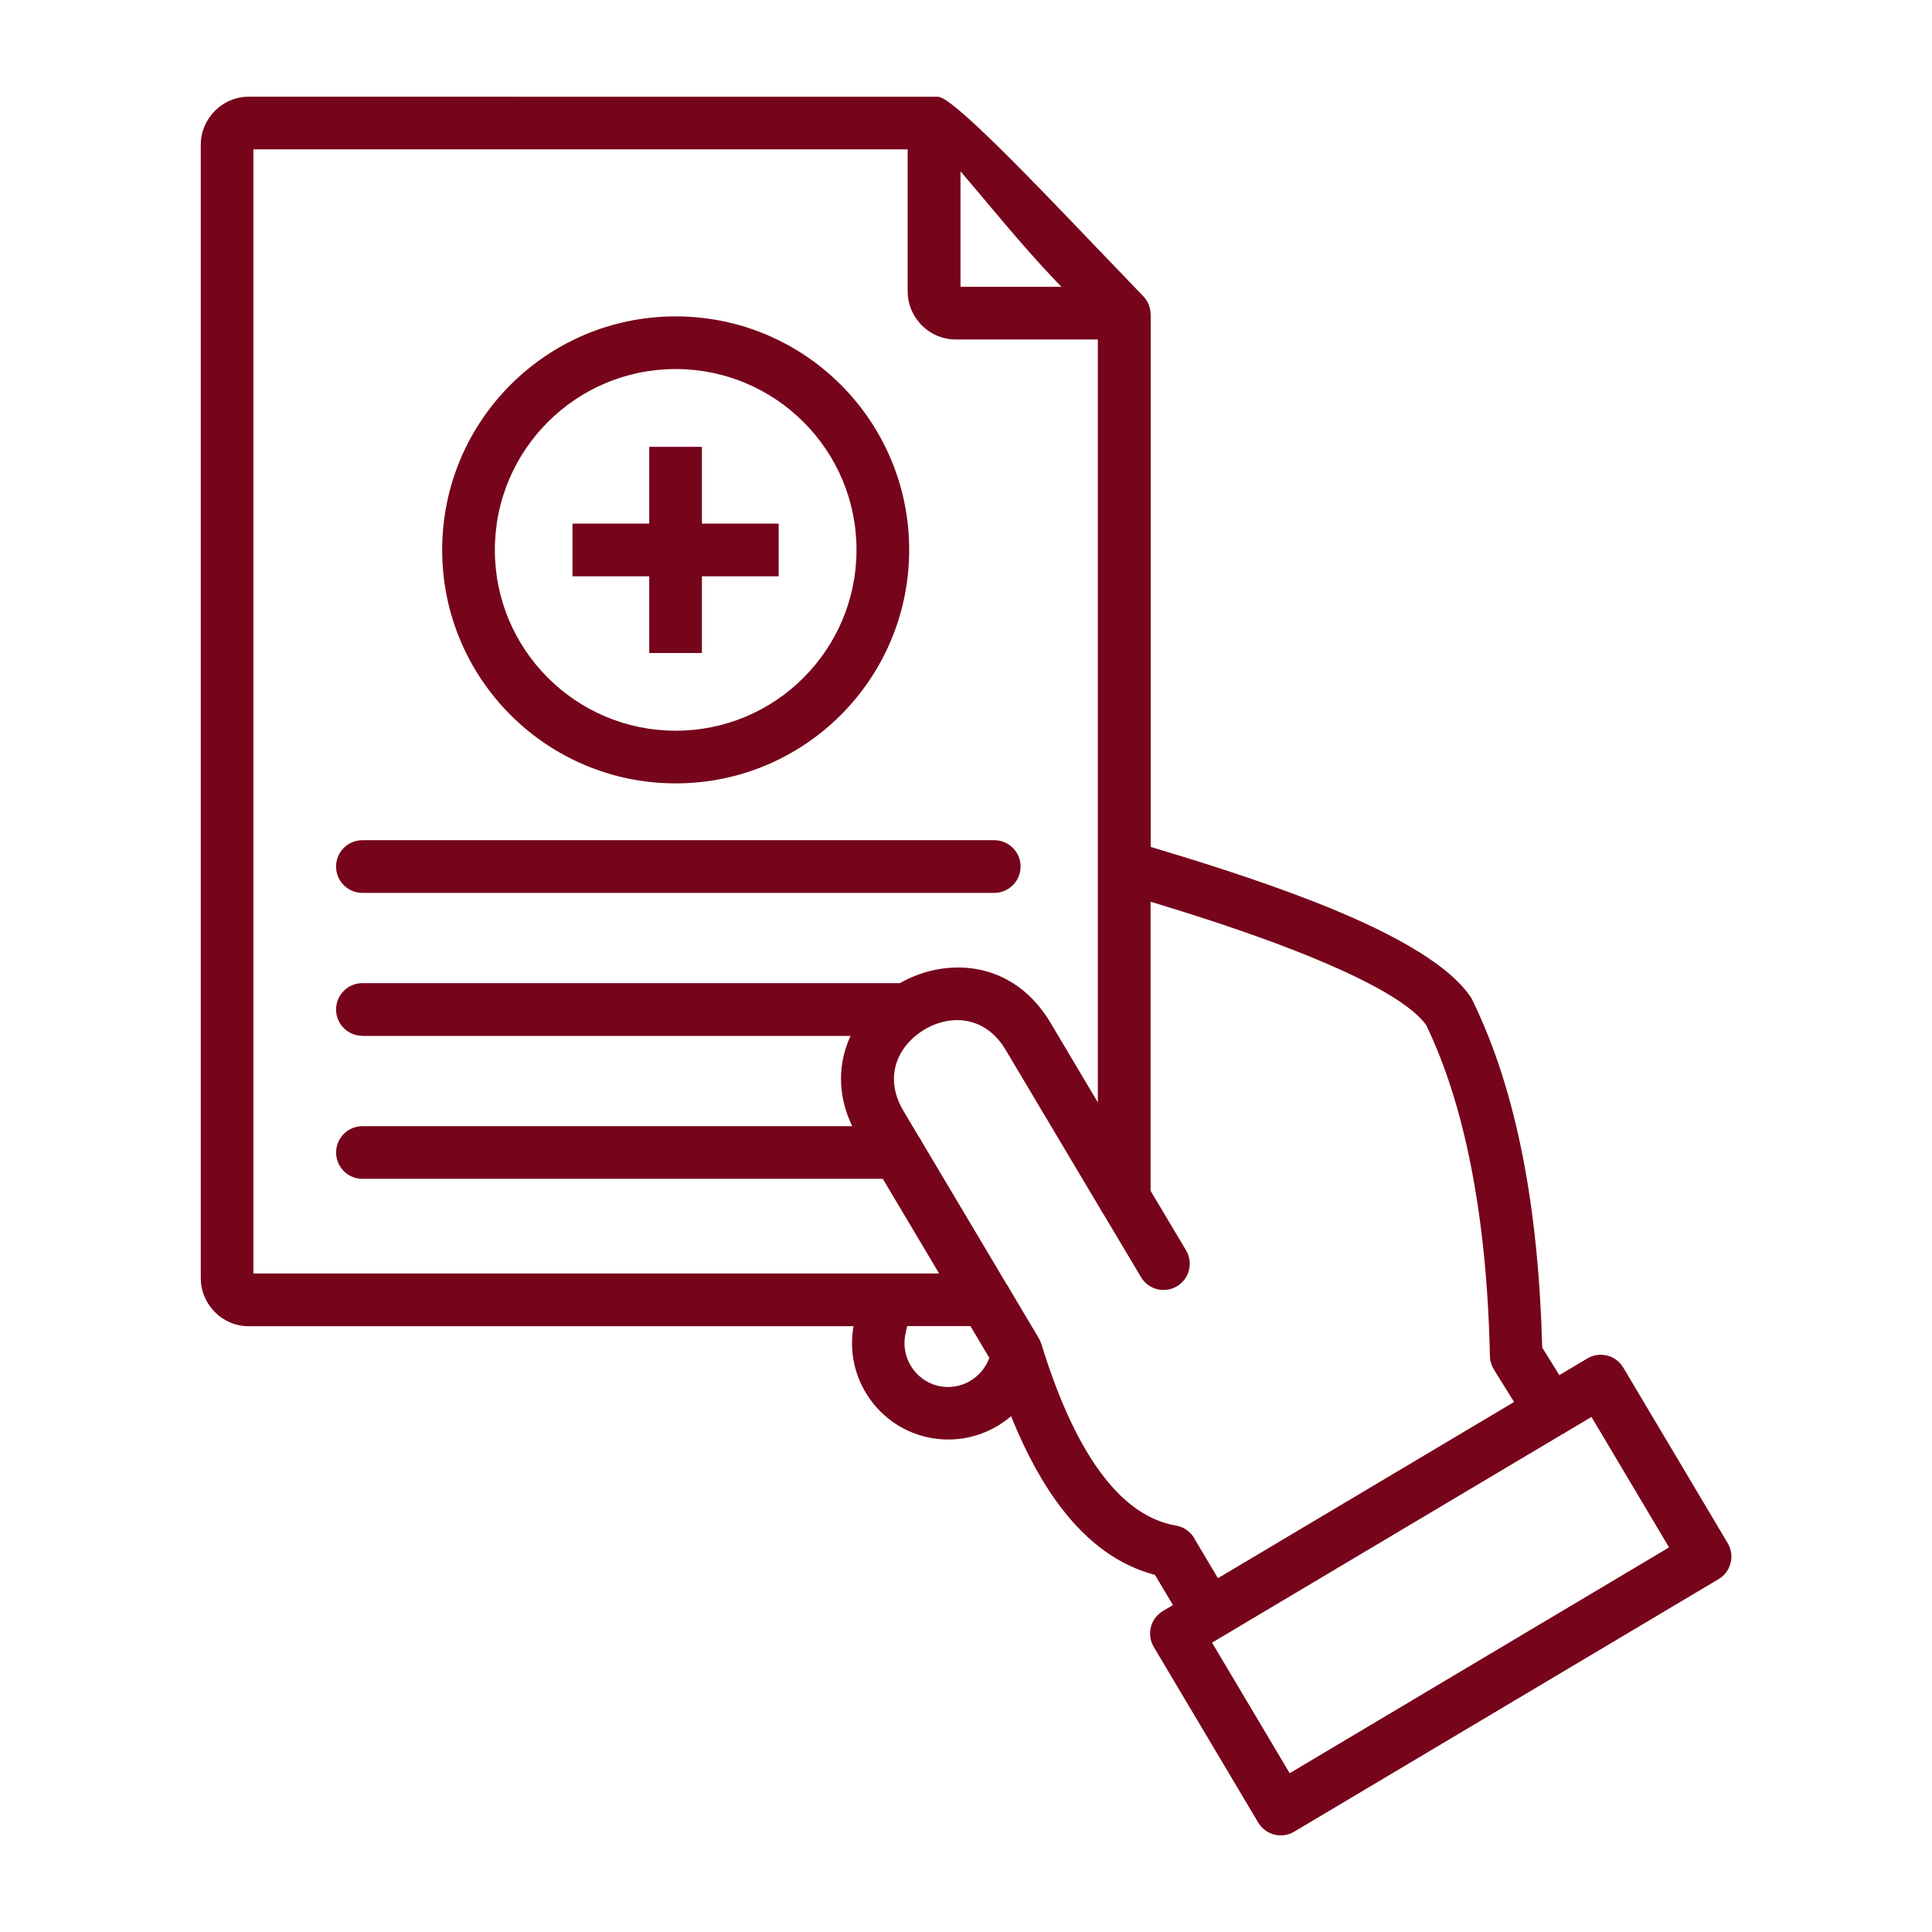 <?xml version="1.0" encoding="UTF-8"?>
<svg width="1200pt" height="1200pt" version="1.1" viewBox="0 0 1200 1200" xmlns="http://www.w3.org/2000/svg">
 <path d="m467.29 325.22h16.359v32.719h-47.672v47.672h-32.719v-47.672h-47.672v-32.719h47.672v-47.672h32.719v47.672zm521.21 554.86-15.984 9.516-0.844 0.562c-0.469 0.281-0.984 0.562-1.5 0.797l-217.36 129.32 48.234 81.094 235.64-140.26-48.234-81.094zm-458.34-56.391c-2.766 15.188 0.562 30.234 8.297 42.516 8.156 12.938 21.281 22.828 37.359 26.438h0.047c14.766 3.328 29.531 0.844 41.859-5.906 3.656-2.016 7.078-4.406 10.266-7.125 9.422 23.344 20.016 42.609 31.828 57.797 16.734 21.562 35.906 35.156 57.562 40.781l11.156 18.75-6.234 3.703c-7.734 4.594-10.266 14.578-5.672 22.312l64.875 109.08c4.594 7.734 14.578 10.266 22.312 5.672l263.63-156.89c7.734-4.594 10.266-14.578 5.672-22.312l-64.875-109.08c-4.594-7.734-14.578-10.266-22.312-5.672l-17.391 10.359-10.641-17.109c-1.172-43.969-5.203-83.625-12.094-118.73-7.172-36.656-17.531-68.766-30.891-96.234-0.422-1.031-0.984-2.062-1.641-3.047-15.047-22.031-54.516-42.281-97.078-58.922-36.141-14.156-74.859-26.062-101.48-34.031v-330.74h-0.047c0-4.125-1.547-8.203-4.641-11.391-5.625-5.812-17.156-17.812-30.656-31.922-36.797-38.484-87.844-91.875-96.703-91.875l-428.16-0.047c-8.156 0-15.609 3.328-21 8.766-5.438 5.438-8.812 12.891-8.812 21.094v704.02c0 7.5 2.859 14.438 7.547 19.688 0.375 0.469 0.797 0.938 1.219 1.359 5.391 5.391 12.844 8.766 21.094 8.766h375.66zm72.609 0 11.719 19.688-0.047 0.094c-2.297 6.375-6.844 11.484-12.516 14.625-5.344 2.953-11.672 4.125-18 2.953-0.656-0.188-1.312-0.328-2.016-0.469-6.797-1.828-12.375-6.141-15.891-11.766-3.562-5.625-5.062-12.516-3.797-19.453 0.234-0.75 0.375-1.5 0.469-2.297l0.75-3.422h39.234zm-6.234-717.32c14.391 16.594 37.359 45.281 59.156 68.062l3.562 3.703h-62.672v-71.766zm-23.484 533.81c0.328-0.234 0.703-0.422 1.031-0.609l-0.047-0.047h0.047c4.641-2.766 9.75-4.688 15.047-5.484 12.75-1.969 26.484 2.859 35.438 17.953l58.875 98.906c0.469 1.031 1.078 1.969 1.734 2.859l23.531 39.516c4.594 7.734 14.578 10.266 22.312 5.672s10.266-14.578 5.672-22.312l-22.031-36.984v-179.58c25.219 7.641 58.406 18.141 89.625 30.375 36.844 14.438 70.359 30.844 81.516 46.219 11.906 24.609 21.234 53.953 27.891 87.844 6.844 34.875 10.781 74.156 11.719 117.7 0.047 3.047 0.938 5.859 2.438 8.297h-0.047l12.609 20.297-183.94 109.45-14.062-23.672c-2.203-4.594-6.562-8.109-11.953-9-16.359-2.812-31.312-12.891-44.812-30.281-14.906-19.172-27.844-46.734-38.859-82.641h-0.047c-0.375-1.219-0.891-2.391-1.547-3.516l-18.281-30.703c-0.469-1.031-1.031-1.969-1.734-2.859l-52.734-88.641c-0.469-1.031-1.031-1.969-1.734-2.859l-9.656-16.219c-9-15.141-6.703-29.484 1.125-39.75 2.625-3.422 5.812-6.469 9.422-8.953 0.516-0.281 1.031-0.609 1.453-0.984zm-347.95 3.188c-9.047 0-16.359-7.312-16.359-16.359s7.312-16.359 16.359-16.359h333.79c7.828-4.406 16.406-7.5 25.219-8.859 24.891-3.891 51.516 5.109 68.438 33.562l29.344 49.359v-473.86h-88.266c-8.203 0-15.703-3.328-21.094-8.766-0.422-0.422-0.844-0.891-1.219-1.359-4.688-5.297-7.547-12.188-7.547-19.688v-88.266h-406.36v698.21h425.9l-34.969-58.781h-323.21c-9.047 0-16.359-7.312-16.359-16.359 0-9.047 7.312-16.359 16.359-16.359h304.18c-9.609-20.203-8.578-39.703-1.031-56.062h-303.14zm0-88.781c-9.047 0-16.359-7.312-16.359-16.359s7.312-16.359 16.359-16.359h392.44c9.047 0 16.359 7.312 16.359 16.359s-7.312 16.359-16.359 16.359zm273.98-292.45c-20.344-20.344-48.422-32.906-79.406-32.906-31.031 0-59.109 12.562-79.406 32.906-20.344 20.344-32.906 48.422-32.906 79.406 0 31.031 12.562 59.109 32.906 79.406 20.344 20.344 48.422 32.906 79.406 32.906 31.031 0 59.109-12.562 79.406-32.906 20.344-20.344 32.906-48.422 32.906-79.406 0-31.031-12.562-59.109-32.906-79.406zm-79.406-65.625c-40.078 0-76.312 16.219-102.56 42.469s-42.469 62.531-42.469 102.56c0 40.078 16.219 76.312 42.469 102.56s62.531 42.469 102.56 42.469c40.078 0 76.312-16.219 102.56-42.469s42.469-62.531 42.469-102.56c0-40.078-16.219-76.312-42.469-102.56s-62.531-42.469-102.56-42.469z" fill="#76041b" fill-rule="evenodd"/>
</svg>
